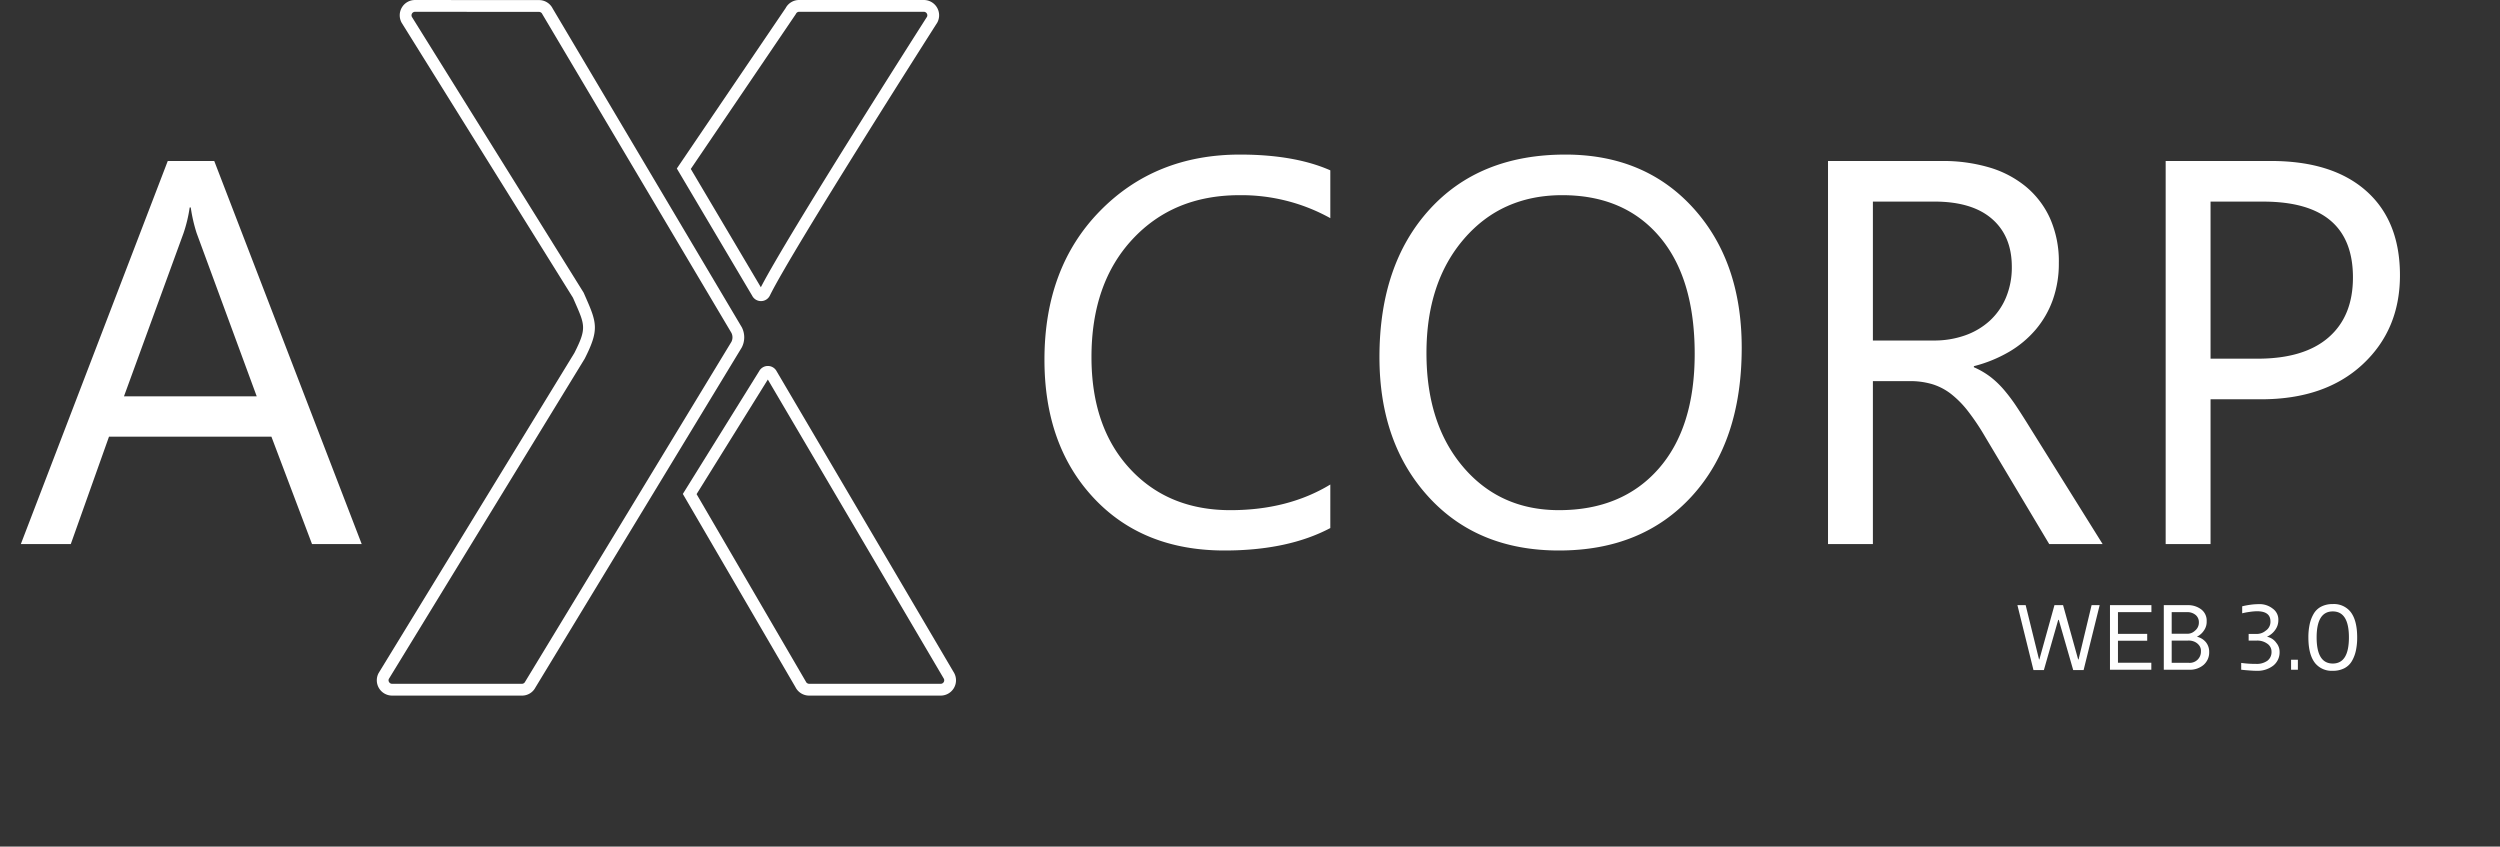 <svg xmlns="http://www.w3.org/2000/svg" xmlns:xlink="http://www.w3.org/1999/xlink" width="836.169" height="283.17" viewBox="0 0 836.169 283.17"><rect x="0" y="0" width="836.169" height="283.17" fill="#333333" stroke="none"/><defs><clipPath id="a"><rect width="836.169" height="283.17" transform="translate(-5)" fill="none"></rect></clipPath></defs><g transform="translate(5)"><g clip-path="url(#a)"><path d="M115.983,0H99.363L85.781-35.921H31.453L18.675,0H1.966L51.111-128.136H66.659ZM80.867-49.414l-20.1-54.6a52.277,52.277,0,0,1-1.966-8.578h-.357a47.861,47.861,0,0,1-2.055,8.578l-19.926,54.6ZM439.947-5.361q-14.208,7.506-35.385,7.506-27.343,0-43.784-17.6t-16.441-46.2q0-30.738,18.5-49.682t46.912-18.943q18.229,0,30.2,5.272v15.995a61.248,61.248,0,0,0-30.381-7.685q-22.071,0-35.787,14.744T360.063-62.549q0,23.411,12.823,37.306t33.642,13.895q19.3,0,33.419-8.578Zm76.485,7.506q-27.253,0-43.65-17.96t-16.4-46.733q0-30.917,16.709-49.324t45.482-18.407q26.539,0,42.757,17.871t16.218,46.733q0,31.364-16.62,49.592T516.432,2.145ZM517.5-116.7q-20.194,0-32.793,14.565t-12.6,38.244q0,23.679,12.286,38.11t32.034,14.431q21.088,0,33.24-13.761t12.152-38.512q0-25.377-11.795-39.227T517.5-116.7ZM698.266,0H680.4L658.95-35.921a78.236,78.236,0,0,0-5.719-8.533,32.6,32.6,0,0,0-5.674-5.763,19.653,19.653,0,0,0-6.255-3.261,25.72,25.72,0,0,0-7.551-1.028H621.421V0H606.409V-128.136h38.244a54.5,54.5,0,0,1,15.5,2.1,34.687,34.687,0,0,1,12.331,6.389,29.69,29.69,0,0,1,8.176,10.678A35.408,35.408,0,0,1,683.612-94a36.041,36.041,0,0,1-2.01,12.286,32.088,32.088,0,0,1-5.719,9.963,34.666,34.666,0,0,1-8.936,7.461,45.617,45.617,0,0,1-11.75,4.781v.357a27.026,27.026,0,0,1,5.585,3.261,30.734,30.734,0,0,1,4.512,4.334,57.4,57.4,0,0,1,4.244,5.674q2.1,3.172,4.691,7.372ZM621.421-114.554v46.465h20.373a30.9,30.9,0,0,0,10.41-1.7,24.1,24.1,0,0,0,8.265-4.87,22.084,22.084,0,0,0,5.451-7.774,26.025,26.025,0,0,0,1.966-10.321q0-10.276-6.657-16.039t-19.256-5.763ZM734.358-48.431V0H719.346V-128.136h35.206q20.552,0,31.855,10.008t11.3,28.236q0,18.229-12.554,29.845t-33.91,11.616Zm0-66.123v52.541h15.727q15.548,0,23.724-7.1t8.176-20.06q0-25.377-30.023-25.377Z" transform="translate(0 181.98)" fill="#fff"></path><path d="M286.963,100.706h.006a3.288,3.288,0,0,0,2.967-1.854C297.351,83.734,345.4,8.389,345.883,7.63l.089-.152A5.12,5.12,0,0,0,341.427,0h-41.7a5.088,5.088,0,0,0-4.508,2.693l-36.4,53.671L283.99,98.858a3.3,3.3,0,0,0,2.972,1.848M298.548,4.813l.131-.222a1.167,1.167,0,0,1,1.05-.647h41.7A1.177,1.177,0,0,1,342.5,5.6c-2.633,4.13-46.73,73.3-55.579,90.476L263.488,56.508Z" transform="translate(-37.441 0)" fill="#fff"></path><path d="M263.538,109.4,200.31,2.83a5.1,5.1,0,0,0-4.561-2.8L154.285.005h0A5.08,5.08,0,0,0,149.9,2.47a5.131,5.131,0,0,0-.083,5.156l57.3,91.981.7,1.6c3.337,7.584,3.849,8.751-.233,16.836L142.1,225.126a5.117,5.117,0,0,0,4.517,7.528h43.415a5.02,5.02,0,0,0,4.5-2.682l69.035-113.76a7.376,7.376,0,0,0-.023-6.81m-3.41,4.875L191.08,228.061a1.169,1.169,0,0,1-1.051.649H146.614a1.16,1.16,0,0,1-1.009-.571,1.117,1.117,0,0,1-.086-1.057l65.517-107.12c4.816-9.523,4.12-11.882.4-20.342l-.755-1.724L153.24,5.67a1.176,1.176,0,0,1,1.042-1.722l41.465.026a1.241,1.241,0,0,1,1.109.757L260.083,111.3a3.338,3.338,0,0,1,.045,2.977" transform="translate(-20.467 -0.001)" fill="#fff"></path><path d="M351.932,245.827,292.542,144.88a3.3,3.3,0,0,0-2.932-1.771h-.049a3.3,3.3,0,0,0-2.873,1.748l-25.523,41.052,37.674,64.629a5.094,5.094,0,0,0,4.574,2.817h44a5.118,5.118,0,0,0,4.517-7.529m-3.508,3.013a1.16,1.16,0,0,1-1.009.572h-44a1.233,1.233,0,0,1-1.108-.753l-36.539-62.684,23.831-38.33,58.872,100.067a1.155,1.155,0,0,1-.045,1.128" transform="translate(-37.78 -20.702)" fill="#fff"></path></g><path d="M68.73,28.12H65.25l-4.83-16.8h-.18l-4.8,16.8H51.96L46.59,6.4h2.76l4.47,18.15h.12L58.98,6.4h2.88L66.9,24.55h.15L71.4,6.4h2.7ZM77.55,28V6.4H91.41V8.74H80.22V16H90v2.31H80.22v7.35H91.38V28Zm18-21.6h8.04a7.261,7.261,0,0,1,4.425,1.38,4.681,4.681,0,0,1,1.875,4.02,5,5,0,0,1-.93,3.105,5.9,5.9,0,0,1-2.34,2.055,5.534,5.534,0,0,1,3.03,1.86,5.025,5.025,0,0,1,1.08,3.24,5.507,5.507,0,0,1-1.83,4.29A6.982,6.982,0,0,1,104.04,28H95.55Zm2.64,19.29h5.7a3.733,3.733,0,0,0,4.08-3.84,2.9,2.9,0,0,0-.66-2.07,3.951,3.951,0,0,0-1.71-1.23,4.88,4.88,0,0,0-1.98-.3H98.19Zm0-16.95v7.23h5.16a3.586,3.586,0,0,0,2.6-1,3.437,3.437,0,0,0,1.335-2.835,3.13,3.13,0,0,0-1.065-2.43,4.3,4.3,0,0,0-2.985-.96Zm23.58.39V6.79a24.768,24.768,0,0,1,2.67-.51,19.761,19.761,0,0,1,2.79-.21,7.061,7.061,0,0,1,4.74,1.485,4.477,4.477,0,0,1,1.89,3.915,5.424,5.424,0,0,1-1.11,3.3,6.6,6.6,0,0,1-2.7,2.19,5.029,5.029,0,0,1,3.165,2.1A4.569,4.569,0,0,1,134.28,22a5.656,5.656,0,0,1-2.13,4.635,8.543,8.543,0,0,1-5.55,1.725q-1.11,0-2.52-.12-1.32-.09-2.64-.24V25.72a33.846,33.846,0,0,0,4.95.33,6.085,6.085,0,0,0,3.825-1.065,3.6,3.6,0,0,0,1.365-3.015,3.179,3.179,0,0,0-1.425-2.685,5.737,5.737,0,0,0-3.465-1.035h-2.76V16.03h2.64a4.621,4.621,0,0,0,3.06-1.08,3.544,3.544,0,0,0,1.59-3.12q0-3.39-4.53-3.39a19.679,19.679,0,0,0-2.58.24A21.328,21.328,0,0,0,121.77,9.13Zm16.35,15.54h2.28V28h-2.28Zm8.55-7.47q0,8.73,5.4,8.73t5.4-8.73q0-8.7-5.4-8.7T146.67,17.2Zm-2.76,0a20.545,20.545,0,0,1,.435-4.425,11.874,11.874,0,0,1,1.35-3.51A6.2,6.2,0,0,1,148.23,6.88a8.24,8.24,0,0,1,3.84-.84,7.13,7.13,0,0,1,5.85,2.49q2.31,2.82,2.31,8.67a20.545,20.545,0,0,1-.435,4.425,11.874,11.874,0,0,1-1.35,3.51,6.2,6.2,0,0,1-2.535,2.385,8.24,8.24,0,0,1-3.84.84,7.13,7.13,0,0,1-5.85-2.49Q143.91,23.05,143.91,17.2Z" transform="translate(623.169 196)" fill="#fff"></path></g></svg>